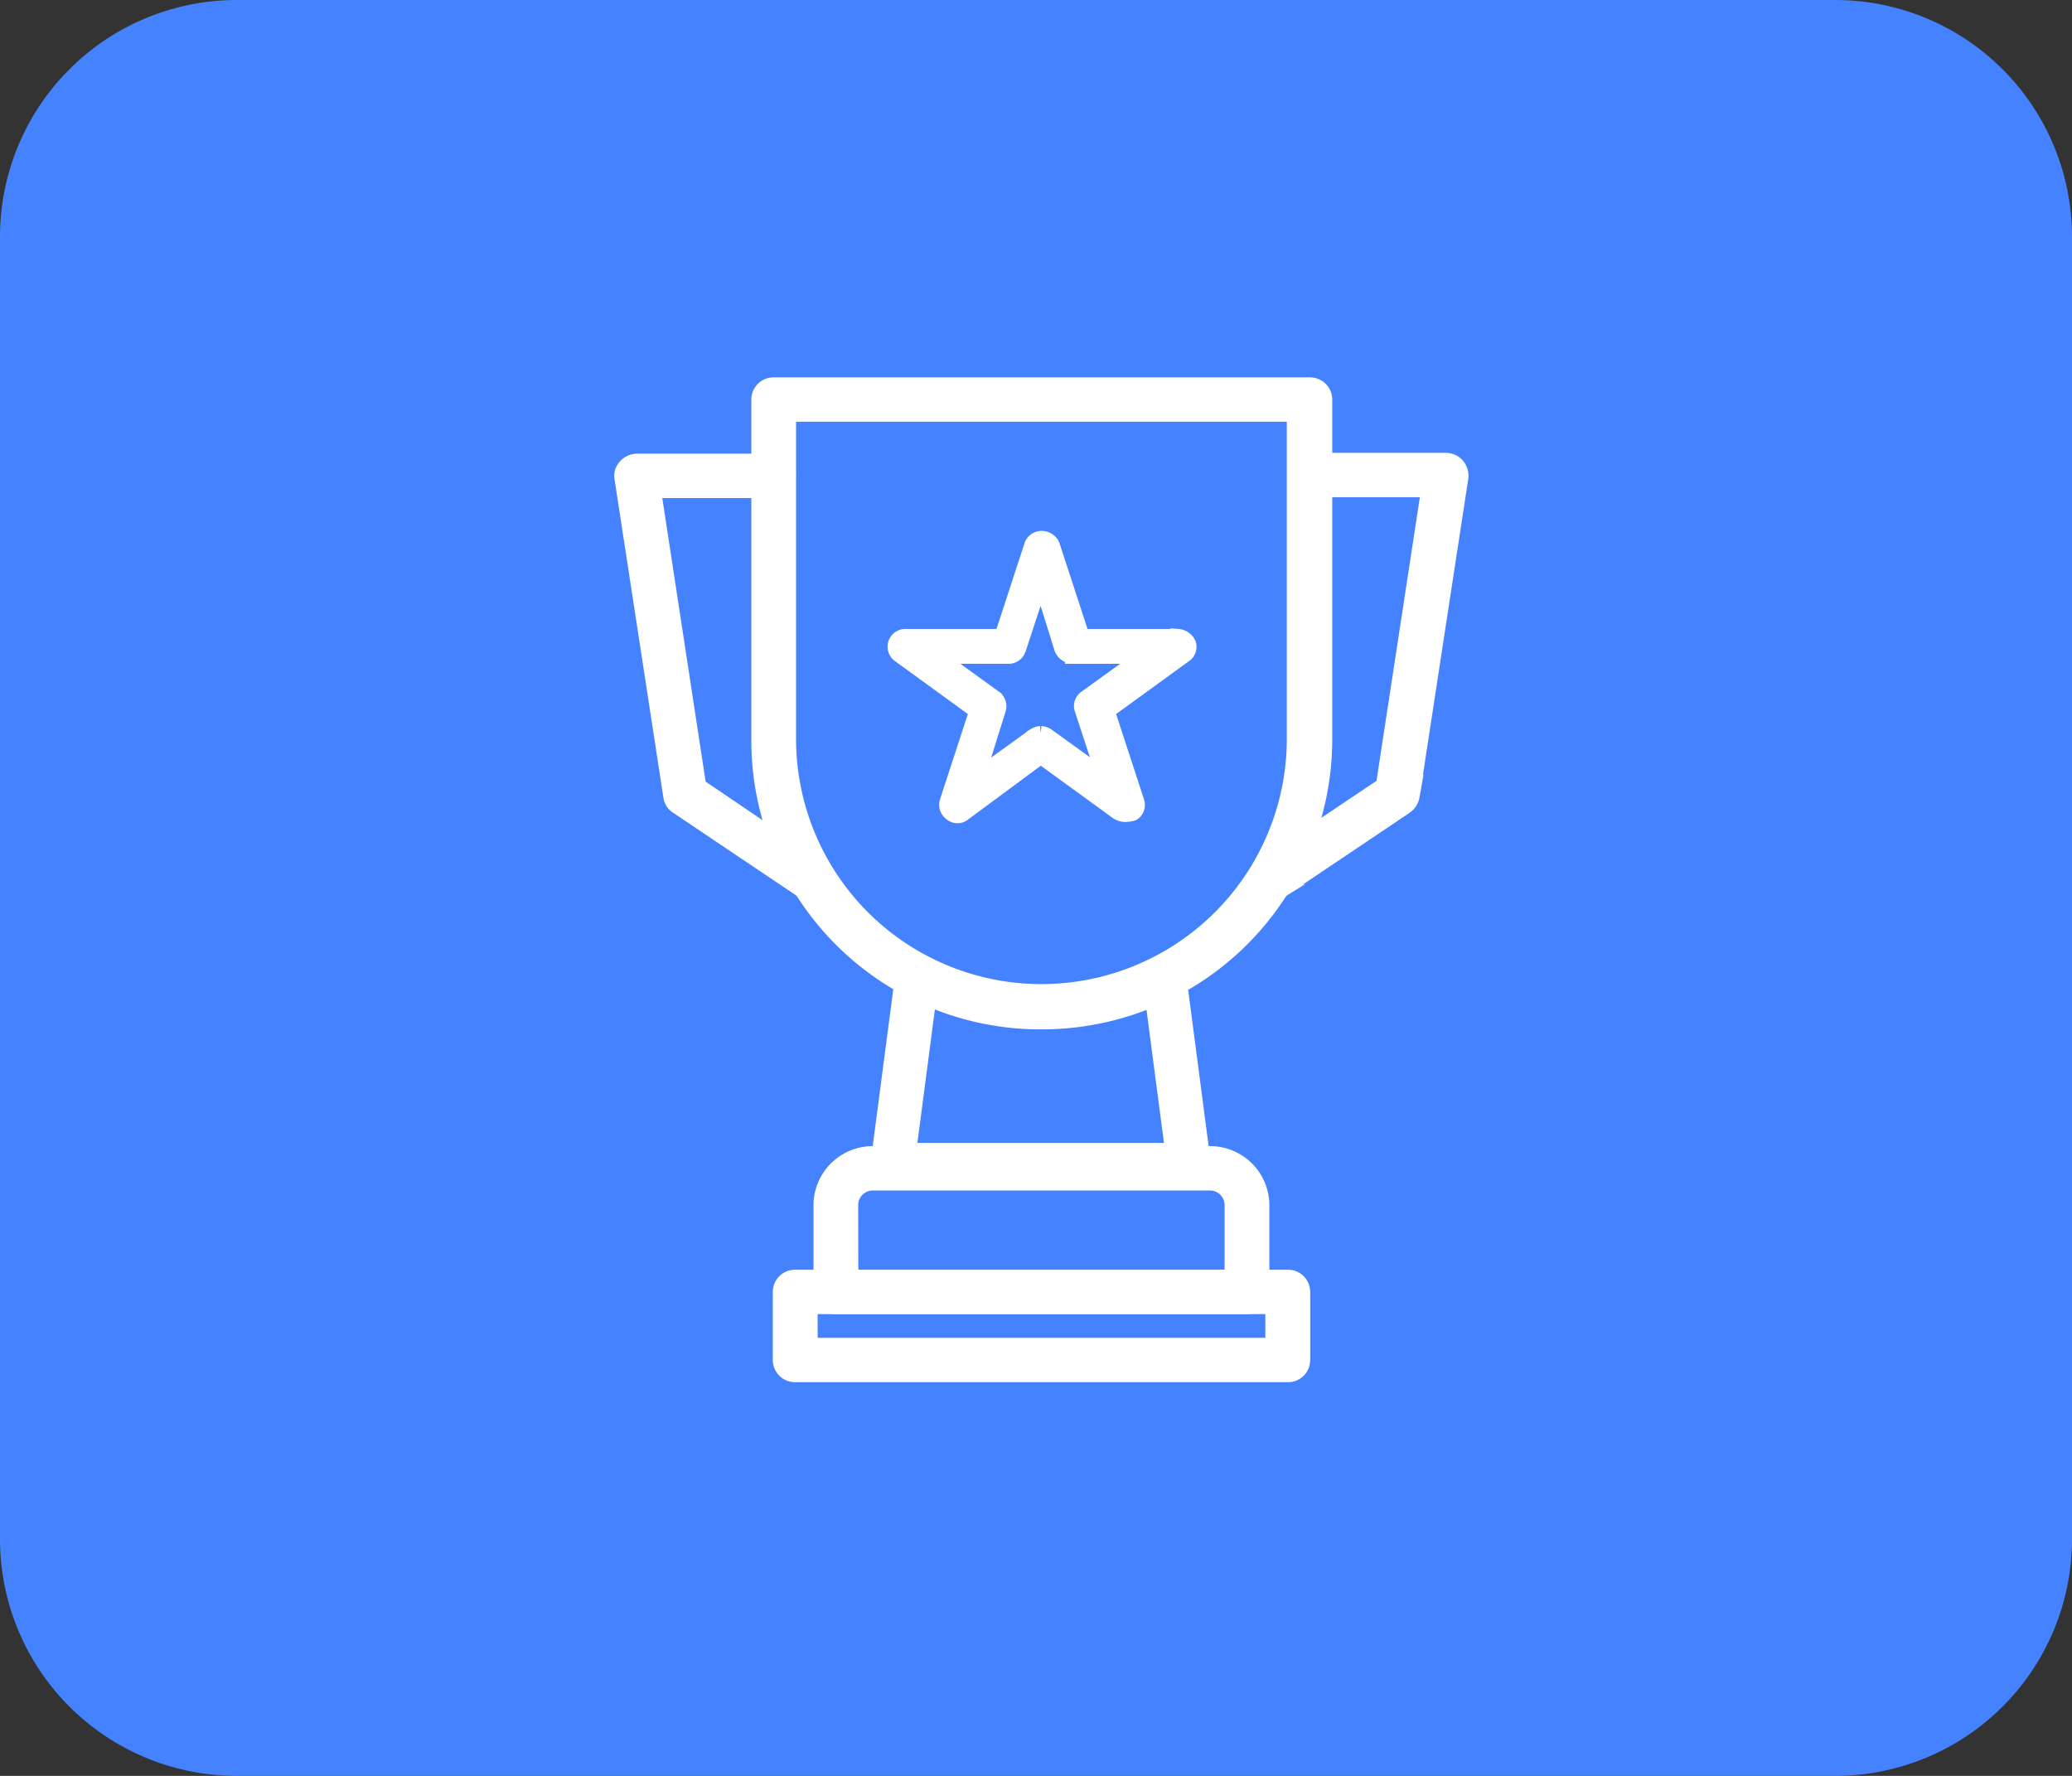 <svg xmlns="http://www.w3.org/2000/svg" width="70" height="60" viewBox="0 0 70 60">
  <rect x="0" y="0" width="70" height="60" fill="#333333" stroke="none"/>
  <g id="Group_209426" data-name="Group 209426" transform="translate(-263 -1441)">
    <path id="Path_179111" data-name="Path 179111" d="M8,0H62a8,8,0,0,1,8,8V52a8,8,0,0,1-8,8H8a8,8,0,0,1-8-8V8A8,8,0,0,1,8,0Z" transform="translate(263 1441)" fill="#4482ff"/>
    <g id="noun-olympic-cup-3312338" transform="translate(169.394 1449.819)">
      <path id="Path_126039" data-name="Path 126039" d="M221.3,503.953H204.656a.5.5,0,0,1-.506-.5v-2.3a.5.5,0,0,1,.506-.5H221.3a.5.5,0,0,1,.506.5v2.3A.5.5,0,0,1,221.3,503.953Zm-16.133-1H220.79v-1.3H205.162Z" transform="translate(-84.186 -466.323)" fill="#fff" stroke="#fff" stroke-width="0.5"/>
      <path id="Path_126040" data-name="Path 126040" d="M241.525,436.047H227.637a.505.505,0,0,1-.507-.5v-2.925a1.752,1.752,0,0,1,1.774-1.75h11.353a1.752,1.752,0,0,1,1.774,1.75v2.925a.5.5,0,0,1-.507.5Zm-13.38-1h12.873v-2.425a.742.742,0,0,0-.76-.75H228.9a.742.742,0,0,0-.76.75Z" transform="translate(-105.791 -400.718)" fill="#fff" stroke="#fff" stroke-width="0.5"/>
      <path id="Path_126041" data-name="Path 126041" d="M268.092,336.292H258.041a.45.45,0,0,1-.375-.175.461.461,0,0,1-.125-.4l.8-6.1a.492.492,0,1,1,.975.125l-.725,5.526h8.9l-.725-5.526a.492.492,0,1,1,.975-.125l.8,6.1a.485.485,0,0,1-.125.4.365.365,0,0,1-.325.175Z" transform="translate(-134.277 -305.223)" fill="#fff" stroke="#fff" stroke-width="0.5"/>
      <path id="Path_126042" data-name="Path 126042" d="M201.58,25.709a9.51,9.51,0,0,1-9.55-9.451V4.681a.5.5,0,0,1,.505-.5h18.115a.5.5,0,0,1,.505.5V16.232a9.553,9.553,0,0,1-9.576,9.477ZM193.041,5.18V16.232a8.54,8.54,0,0,0,17.079,0V5.18Z" transform="translate(-72.791)" fill="#fff" stroke="#fff" stroke-width="0.5"/>
      <path id="Path_126043" data-name="Path 126043" d="M121.04,61.847a.5.5,0,0,1-.275-.075L116.489,58.9a.486.486,0,0,1-.225-.35l-1.65-10.752a.461.461,0,0,1,.125-.4.532.532,0,0,1,.375-.175h4.626a.5.5,0,1,1,0,1h-4.05l1.525,9.977,4.1,2.775a.491.491,0,0,1,.125.7.591.591,0,0,1-.4.175Z" transform="translate(0 -40.464)" fill="#fff" stroke="#fff" stroke-width="0.5"/>
      <path id="Path_126044" data-name="Path 126044" d="M469.852,61.45a.523.523,0,0,1-.425-.225.513.513,0,0,1,.125-.7l4.1-2.75,1.525-9.977h-4.026a.5.5,0,1,1,0-1h4.626a.532.532,0,0,1,.375.175.551.551,0,0,1,.125.4l-1.65,10.777a.54.54,0,0,1-.225.35l-4.276,2.875a.5.5,0,0,1-.275.075Z" transform="translate(-333.312 -40.067)" fill="#fff" stroke="#fff" stroke-width="0.5"/>
      <path id="Path_126045" data-name="Path 126045" d="M299.923,75.777a.506.506,0,0,1-.214-.071l-2.6-1.888-2.6,1.923a.325.325,0,0,1-.427,0,.356.356,0,0,1-.142-.392l1-3.063-2.6-1.888a.35.35,0,0,1,.214-.641h3.241l1-3.063a.354.354,0,0,1,.356-.249.387.387,0,0,1,.356.249l1,3.063h3.241a.429.429,0,0,1,.356.249.338.338,0,0,1-.143.392l-2.6,1.888,1,3.063a.338.338,0,0,1-.143.392,1.009,1.009,0,0,1-.286.036Zm-2.814-2.743a.506.506,0,0,1,.214.071l1.923,1.389-.748-2.279a.338.338,0,0,1,.142-.392l1.923-1.389h-2.386a.429.429,0,0,1-.356-.249l-.712-2.279-.748,2.279a.354.354,0,0,1-.356.249h-2.386l1.923,1.389a.356.356,0,0,1,.142.392l-.712,2.279,1.923-1.389a.507.507,0,0,1,.214-.071Z" transform="translate(-168.342 -57.076)" fill="#fff" stroke="#fff" stroke-width="0.5"/>
    </g>
  </g>
</svg>
